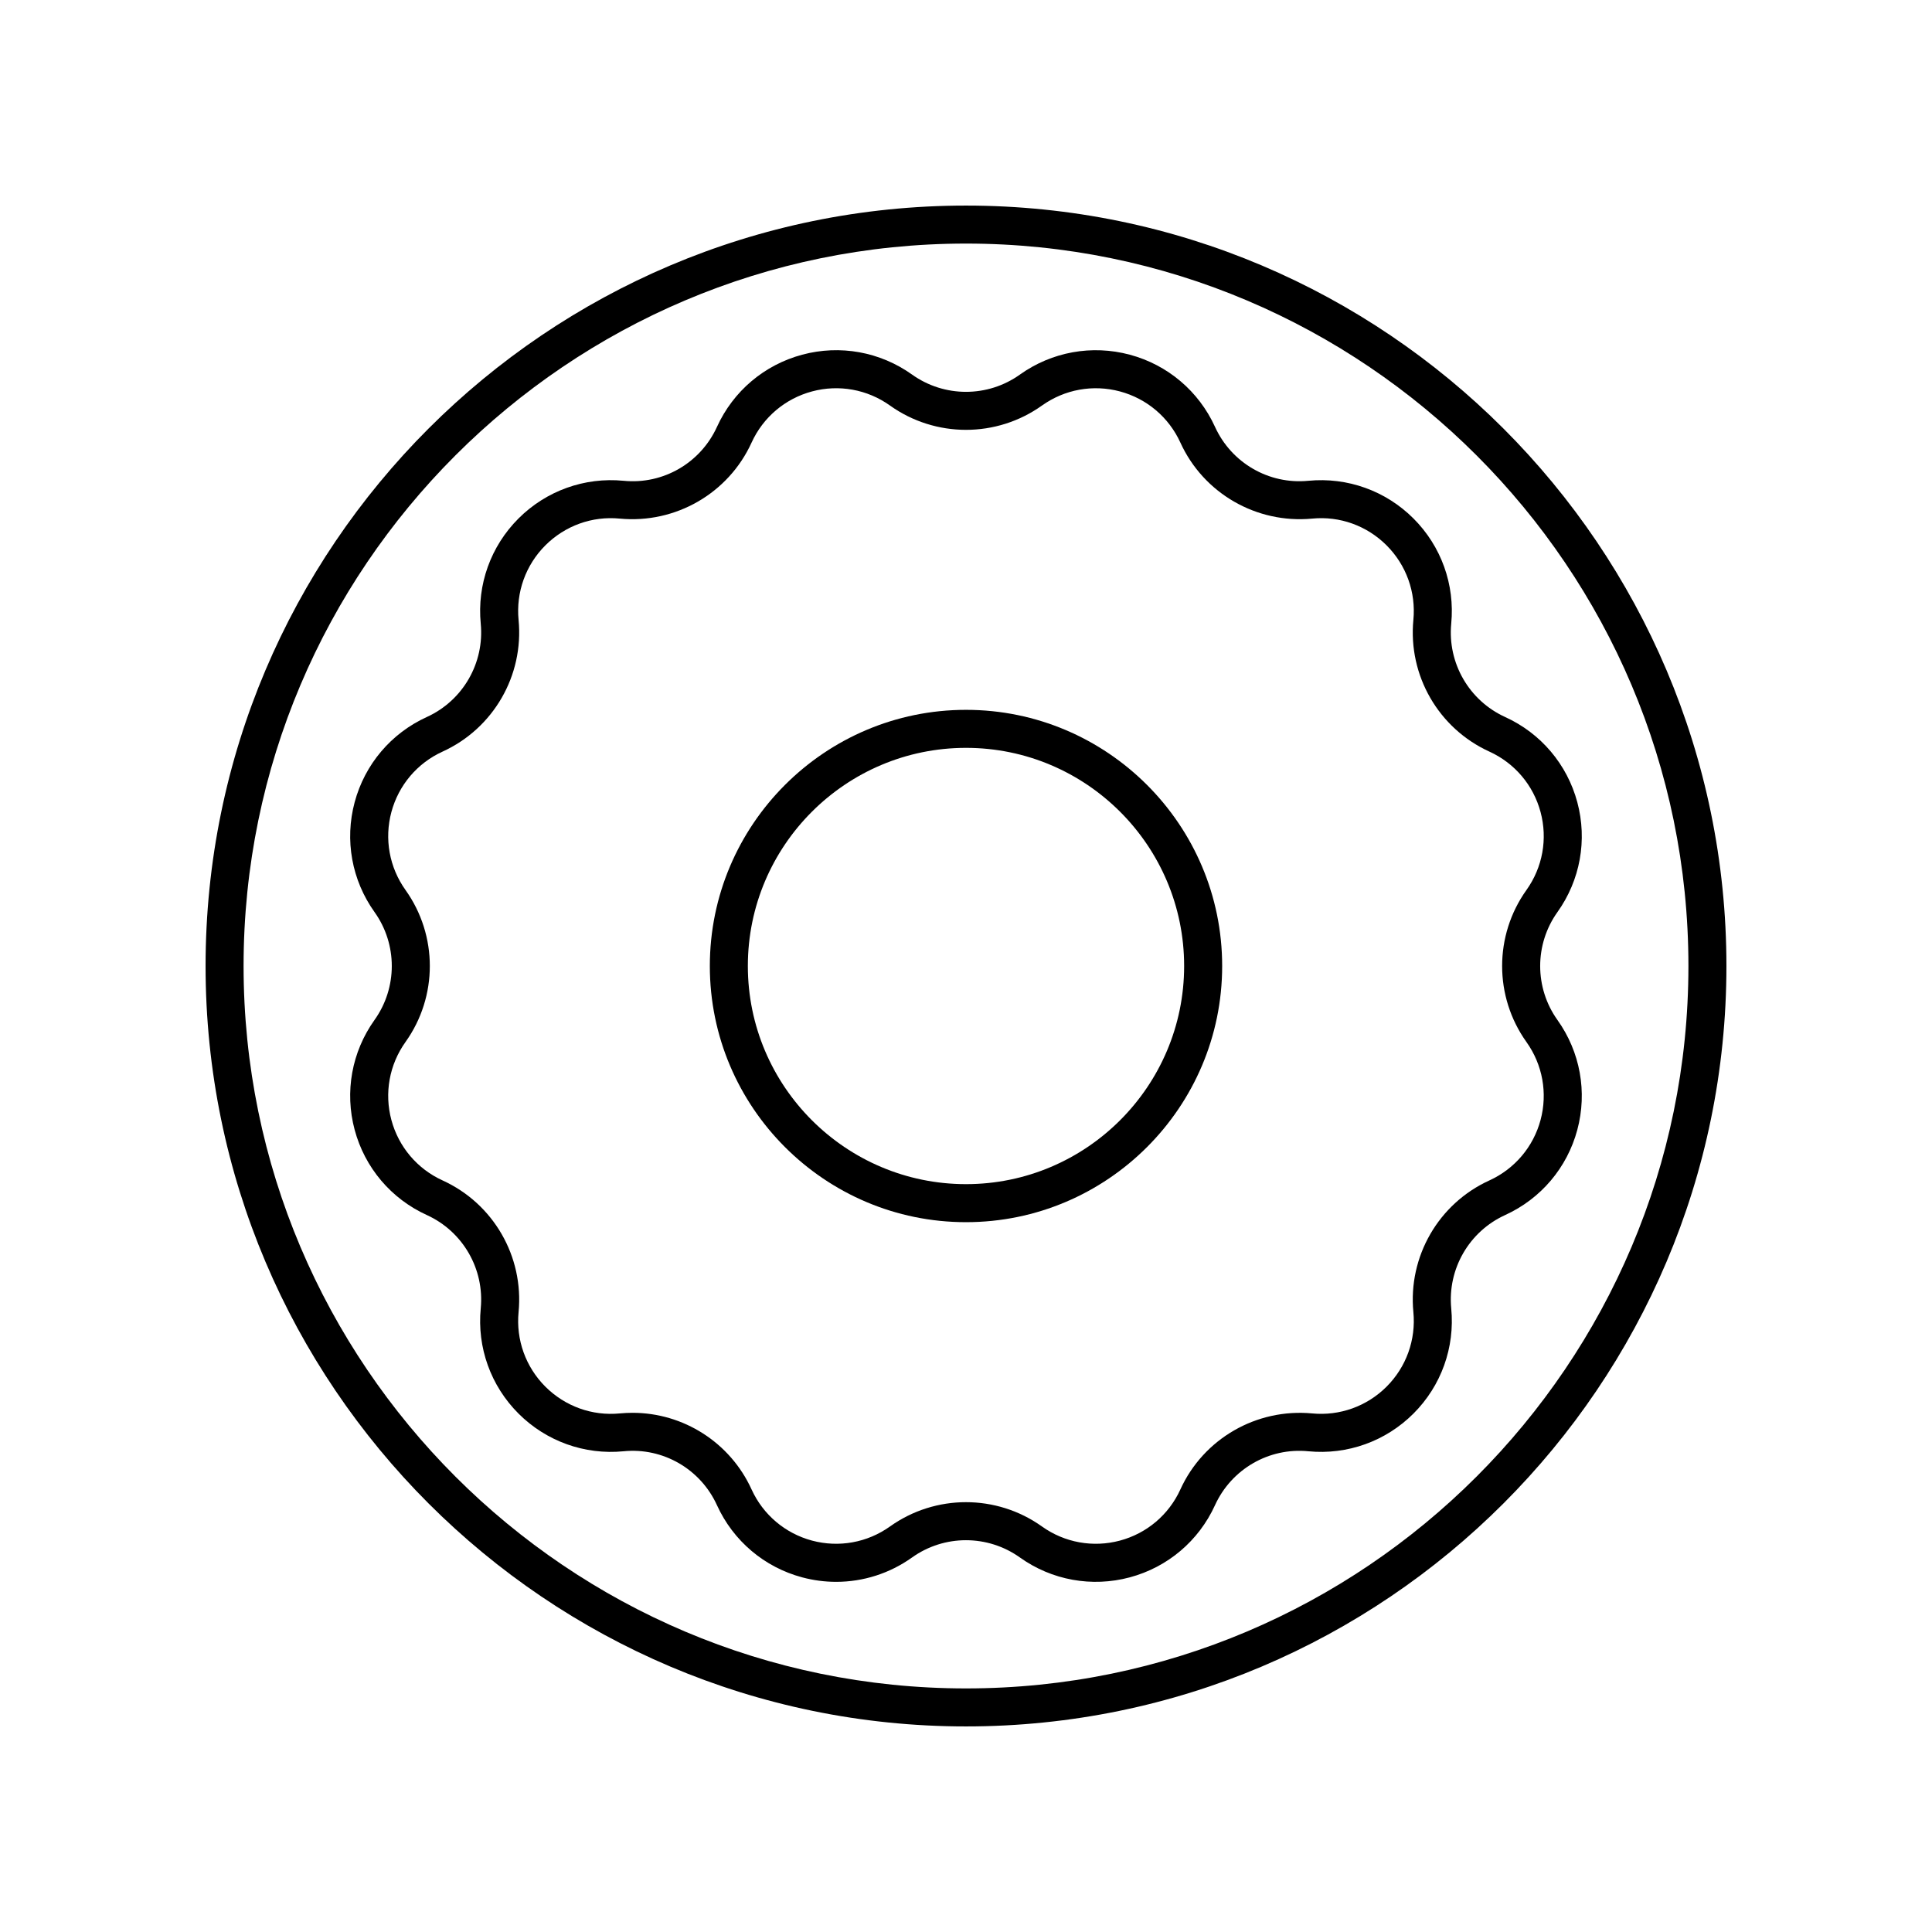 <?xml version="1.0" encoding="UTF-8"?>
<!-- Uploaded to: SVG Repo, www.svgrepo.com, Generator: SVG Repo Mixer Tools -->
<svg fill="#000000" width="800px" height="800px" version="1.1" viewBox="144 144 512 512" xmlns="http://www.w3.org/2000/svg">
 <g>
  <path d="m400 467.89c37.43 0 67.887-30.453 67.887-67.887s-30.457-67.887-67.887-67.887c-37.434 0-67.887 30.453-67.887 67.887 0 37.43 30.453 67.887 67.887 67.887zm0-125.7c31.875 0 57.809 25.934 57.809 57.809 0 31.879-25.934 57.812-57.809 57.812-31.879 0-57.812-25.934-57.812-57.809 0-31.879 25.934-57.812 57.812-57.812z"/>
  <path d="m400 601.52c111.12 0 201.52-90.402 201.52-201.52s-90.402-201.52-201.52-201.52-201.52 90.402-201.52 201.52 90.402 201.52 201.52 201.52zm0-392.97c105.56 0 191.45 85.883 191.45 191.45-0.004 105.56-85.887 191.45-191.45 191.45-105.57 0-191.45-85.883-191.45-191.45 0-105.57 85.883-191.45 191.45-191.45z"/>
  <path d="m271.4 490.75c-0.996 10.348 2.648 20.5 10 27.852 7.352 7.352 17.508 11.004 27.852 10 10.469-1.051 20.402 4.734 24.75 14.289 4.312 9.461 12.543 16.434 22.586 19.125 2.977 0.797 6.004 1.188 9.008 1.188 7.137 0 14.156-2.211 20.105-6.457 8.551-6.102 20.035-6.098 28.582 0 8.461 6.035 19.07 7.957 29.117 5.269 10.043-2.691 18.277-9.664 22.586-19.125 4.356-9.555 14.293-15.332 24.754-14.289 10.348 1 20.5-2.648 27.852-10 7.352-7.352 10.996-17.504 10-27.852-1.008-10.453 4.734-20.398 14.289-24.75 9.461-4.312 16.434-12.543 19.125-22.586 2.688-10.043 0.77-20.652-5.269-29.113-6.098-8.547-6.098-20.035 0-28.582 6.039-8.461 7.957-19.074 5.269-29.117-2.691-10.043-9.664-18.277-19.125-22.586-9.555-4.352-15.297-14.297-14.289-24.754 0.996-10.348-2.648-20.5-10-27.852s-17.504-10.992-27.852-10c-10.469 1.039-20.402-4.734-24.75-14.289-4.312-9.461-12.543-16.434-22.586-19.125-10.035-2.688-20.656-0.766-29.117 5.269h0.004c-8.551 6.102-20.035 6.098-28.582 0-8.469-6.043-19.078-7.965-29.117-5.269-10.043 2.691-18.277 9.664-22.586 19.125-4.352 9.555-14.273 15.336-24.754 14.289-10.34-1-20.5 2.648-27.852 10-7.352 7.352-10.996 17.504-10 27.852 1.008 10.453-4.734 20.398-14.289 24.75-9.461 4.312-16.434 12.543-19.125 22.586-2.688 10.043-0.77 20.652 5.269 29.113 6.098 8.547 6.098 20.035 0 28.582-6.039 8.461-7.957 19.074-5.269 29.117 2.691 10.043 9.664 18.277 19.125 22.586 9.555 4.352 15.297 14.297 14.289 24.754zm-10.113-33.926c-6.715-3.059-11.656-8.898-13.566-16.023s-0.547-14.652 3.738-20.656c8.598-12.047 8.598-28.238 0-40.289-4.281-6.004-5.644-13.531-3.738-20.652 1.91-7.125 6.856-12.965 13.566-16.023 13.469-6.137 21.562-20.156 20.141-34.887-0.707-7.344 1.879-14.547 7.094-19.762 5.219-5.219 12.422-7.824 19.758-7.094 14.715 1.387 28.754-6.672 34.891-20.141 3.059-6.715 8.898-11.656 16.023-13.566 7.121-1.91 14.652-0.547 20.656 3.738 12.043 8.594 28.242 8.594 40.285 0h0.004c6.004-4.281 13.531-5.644 20.652-3.738 7.125 1.91 12.965 6.856 16.023 13.566 6.137 13.465 20.184 21.523 34.887 20.141 7.359-0.727 14.547 1.879 19.762 7.094s7.801 12.418 7.094 19.758c-1.418 14.734 6.676 28.754 20.141 34.891 6.715 3.059 11.656 8.898 13.566 16.023s0.547 14.652-3.738 20.656c-8.598 12.047-8.598 28.238 0 40.289 4.281 6.004 5.644 13.531 3.738 20.652-1.91 7.125-6.856 12.965-13.566 16.023-13.469 6.137-21.562 20.156-20.141 34.887 0.707 7.344-1.879 14.547-7.094 19.762s-12.43 7.809-19.758 7.094c-14.707-1.375-28.754 6.676-34.891 20.141-3.059 6.715-8.898 11.656-16.023 13.566-7.121 1.902-14.652 0.547-20.656-3.738-12.043-8.594-28.238-8.594-40.289 0-6.004 4.281-13.535 5.641-20.652 3.738-7.125-1.91-12.965-6.856-16.023-13.566-5.672-12.445-18.07-20.301-31.547-20.301-1.105 0-2.223 0.055-3.34 0.16-7.356 0.723-14.543-1.879-19.762-7.094-5.215-5.215-7.801-12.418-7.094-19.758 1.422-14.734-6.672-28.754-20.141-34.891z"/>
 </g>
</svg>